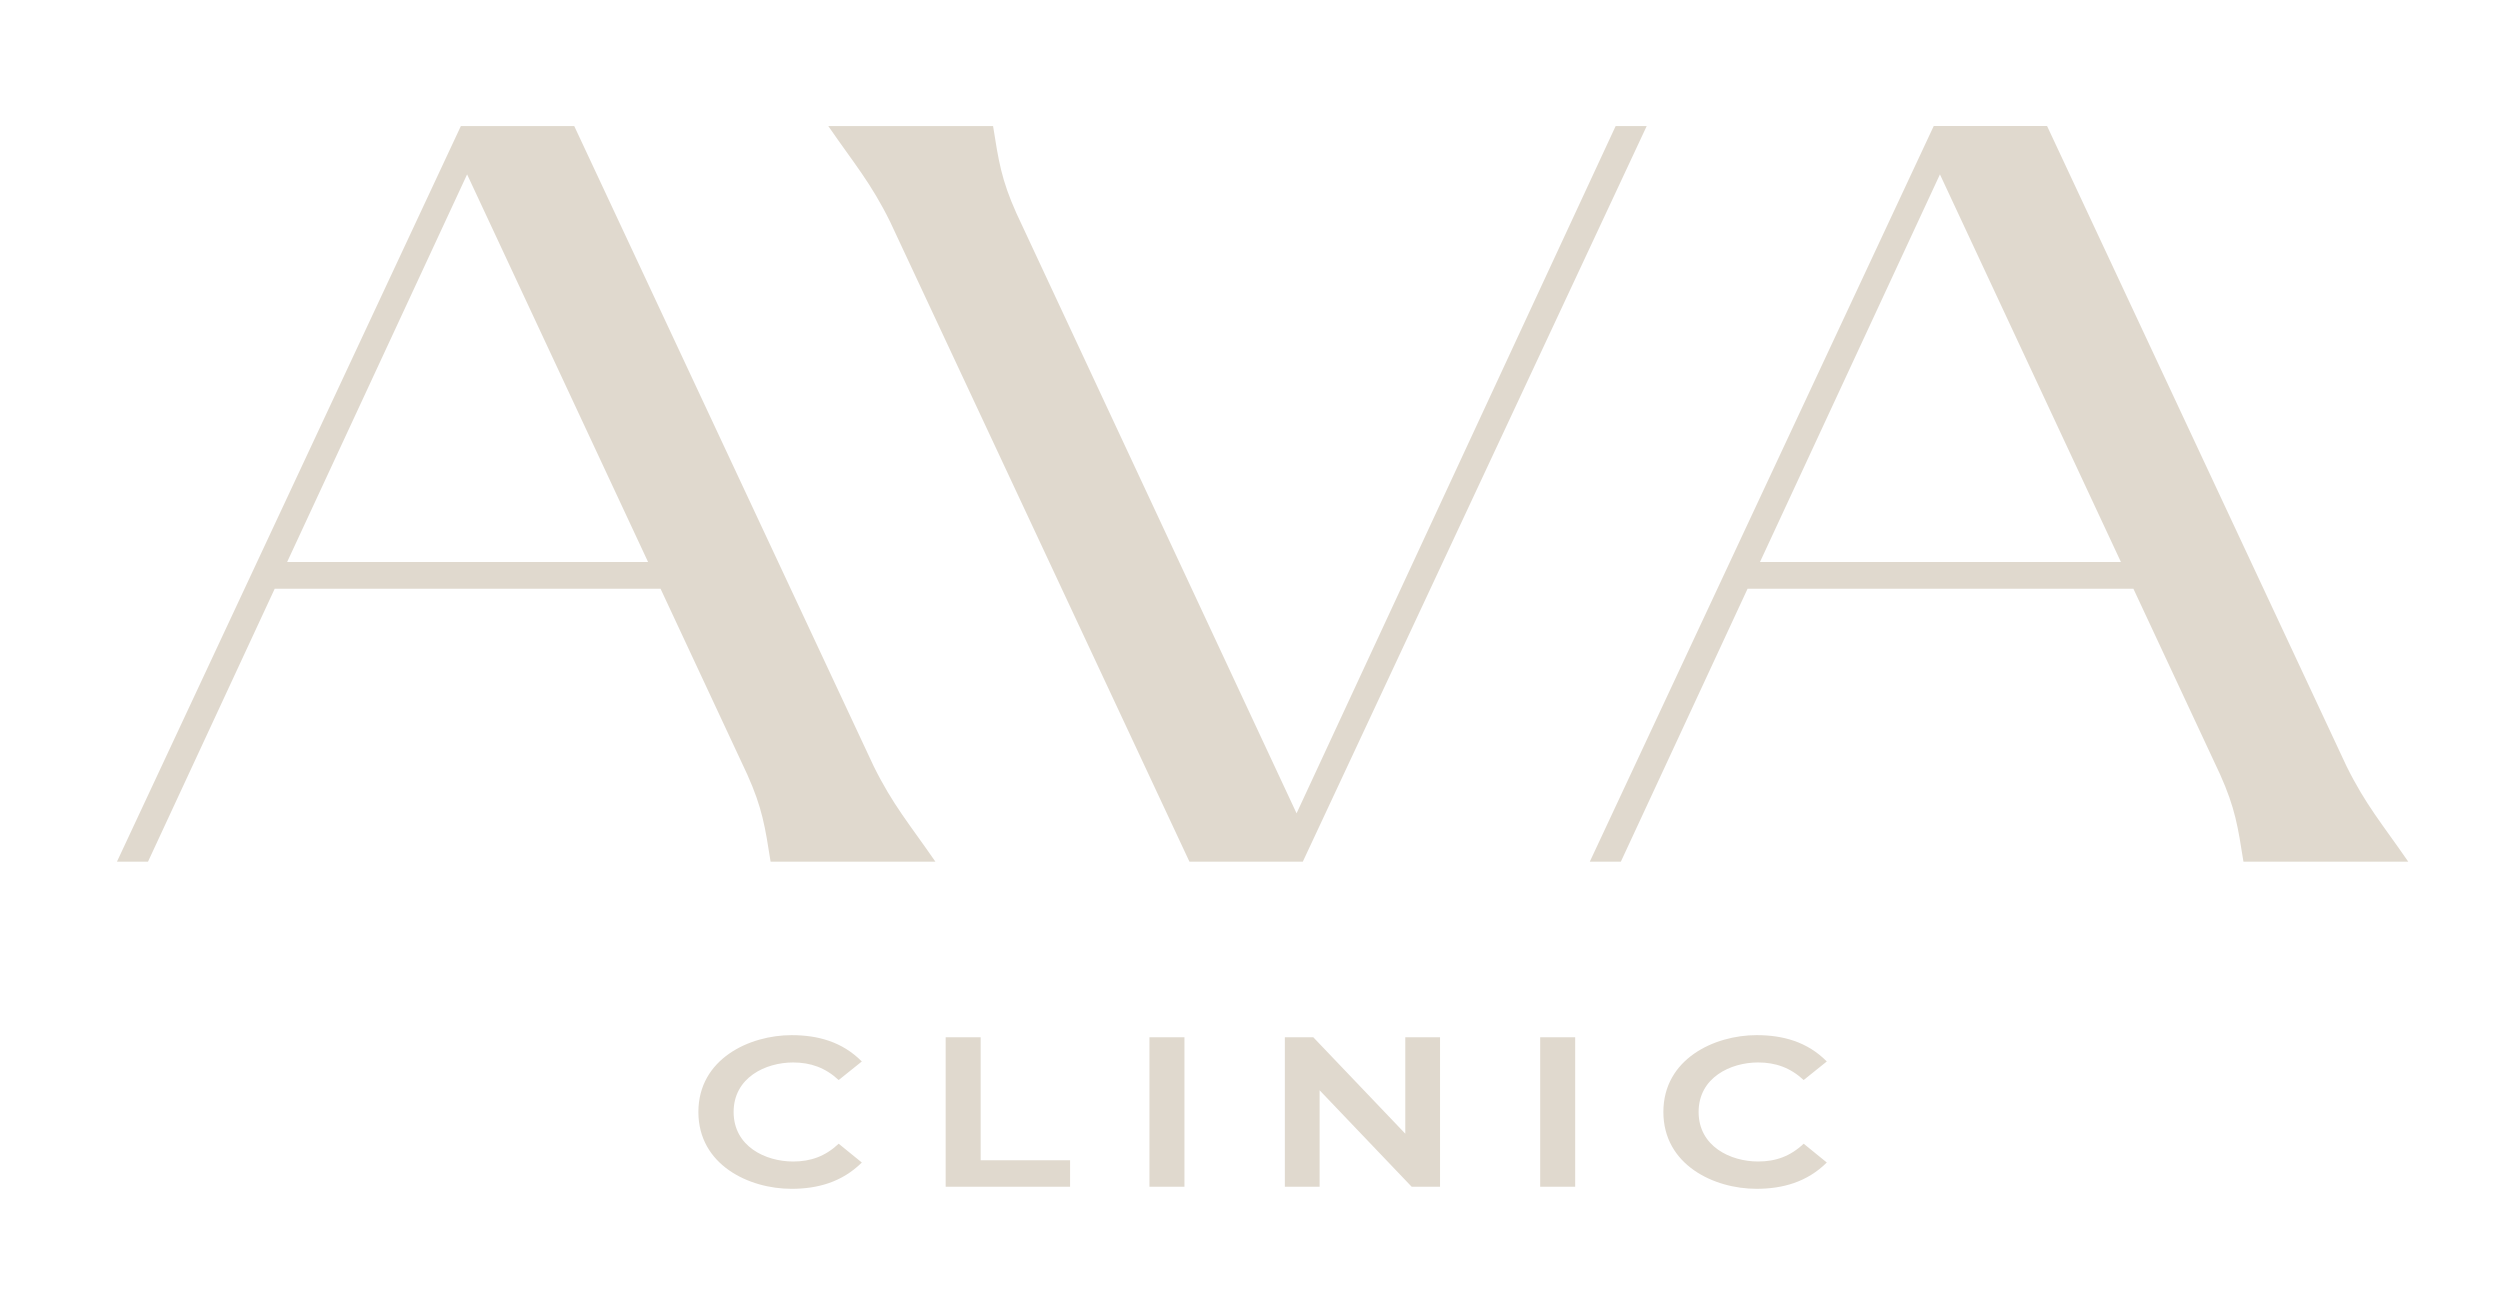 <?xml version="1.0" encoding="UTF-8" standalone="no"?><svg width="200" height="105" version="1.1" id="svg1" sodipodi:docname="логотип вектор light.svg" inkscape:version="1.4 (e7c3feb1, 2024-10-09)" xmlns:inkscape="http://www.inkscape.org/namespaces/inkscape" xmlns:sodipodi="http://sodipodi.sourceforge.net/DTD/sodipodi-0.dtd" xmlns="http://www.w3.org/2000/svg" xmlns:svg="http://www.w3.org/2000/svg"><defs id="defs1"/><sodipodi:namedview id="namedview1" pagecolor="#ffffff" bordercolor="#000000" borderopacity="0.25" inkscape:showpageshadow="2" inkscape:pageopacity="0.0" inkscape:pagecheckerboard="0" inkscape:deskcolor="#d1d1d1" inkscape:zoom="4.5659655" inkscape:cx="116.51424" inkscape:cy="56.067003" inkscape:window-width="1728" inkscape:window-height="1051" inkscape:window-x="0" inkscape:window-y="38" inkscape:window-maximized="1" inkscape:current-layer="g1"/><g id="g1"><title id="title1">Layer 1</title><path d="m 63.309,95.105 c -3.376,0 -7.438,-1.903 -7.438,-6.147 0,-4.247 4.084,-6.146 7.458,-6.146 2.092,0 4.049,0.524 5.616,2.106 l -1.85,1.485 c -1.075,-0.991 -2.246,-1.406 -3.648,-1.406 -2.199,0 -4.757,1.205 -4.757,3.962 0,2.757 2.557,3.962 4.757,3.962 1.414,0 2.571,-0.414 3.648,-1.423 l 1.851,1.504 c -1.586,1.57 -3.533,2.104 -5.637,2.104 z M 95.156,68.935 h 9.068 c 9.171,-19.618 18.342,-39.235 27.513,-58.852 h -2.484 l -19.212,41.381 h -3.1e-4 L 103.725,65.067 81.313,17.061 C 80.105,14.371 79.885,12.858 79.445,10.083 H 66.262 c 2.087,3.027 3.407,4.54 4.944,7.651 z M 140.799,44.959 h 28.874 L 155.195,13.951 c -4.799,10.336 -9.598,20.672 -14.397,31.009 z m 29.874,2.142 h -30.868 l -10.137,21.833 h -2.484 c 9.172,-19.617 18.343,-39.234 27.514,-58.852 h 9.068 l 23.95,51.201 c 1.537,3.111 2.857,4.624 4.944,7.651 h -13.184 c -0.439,-2.774 -0.659,-4.288 -1.867,-6.978 z M 22.971,44.959 H 51.845 L 37.368,13.951 C 32.569,24.287 27.77,34.623 22.971,44.959 Z m 29.874,2.142 H 21.976 L 11.84,68.935 H 9.356 C 18.528,49.318 27.699,29.701 36.87,10.083 h 9.068 l 23.951,51.201 c 1.537,3.111 2.857,4.624 4.944,7.651 H 61.648 c -0.439,-2.774 -0.659,-4.288 -1.867,-6.978 z m 22.808,47.695 V 82.979 h 2.8 v 9.842 h 7.153 v 2.117 h -9.952 z m 16.303,0 V 82.979 h 2.8 V 94.938 H 91.956 Z m 10.832,0 V 82.979 h 2.273 l 7.362,7.716 V 82.979 h 2.78 v 11.958 h -2.271 l -7.363,-7.715 v 7.715 h -2.78 z m 20.427,0 V 82.979 h 2.799 v 11.958 h -2.799 z m 17.293,0.308 c -3.376,0 -7.438,-1.903 -7.438,-6.147 0,-4.247 4.084,-6.146 7.458,-6.146 2.093,0 4.049,0.523 5.616,2.106 l -1.85,1.485 c -1.074,-0.99 -2.247,-1.406 -3.649,-1.406 -2.199,0 -4.756,1.205 -4.756,3.962 0,2.757 2.557,3.962 4.756,3.962 1.415,0 2.572,-0.413 3.649,-1.423 l 1.85,1.504 c -1.585,1.57 -3.533,2.104 -5.636,2.104 z" style="fill:#e0d9ce;fill-rule:evenodd;stroke-width:1.333" id="path10"/></g></svg>